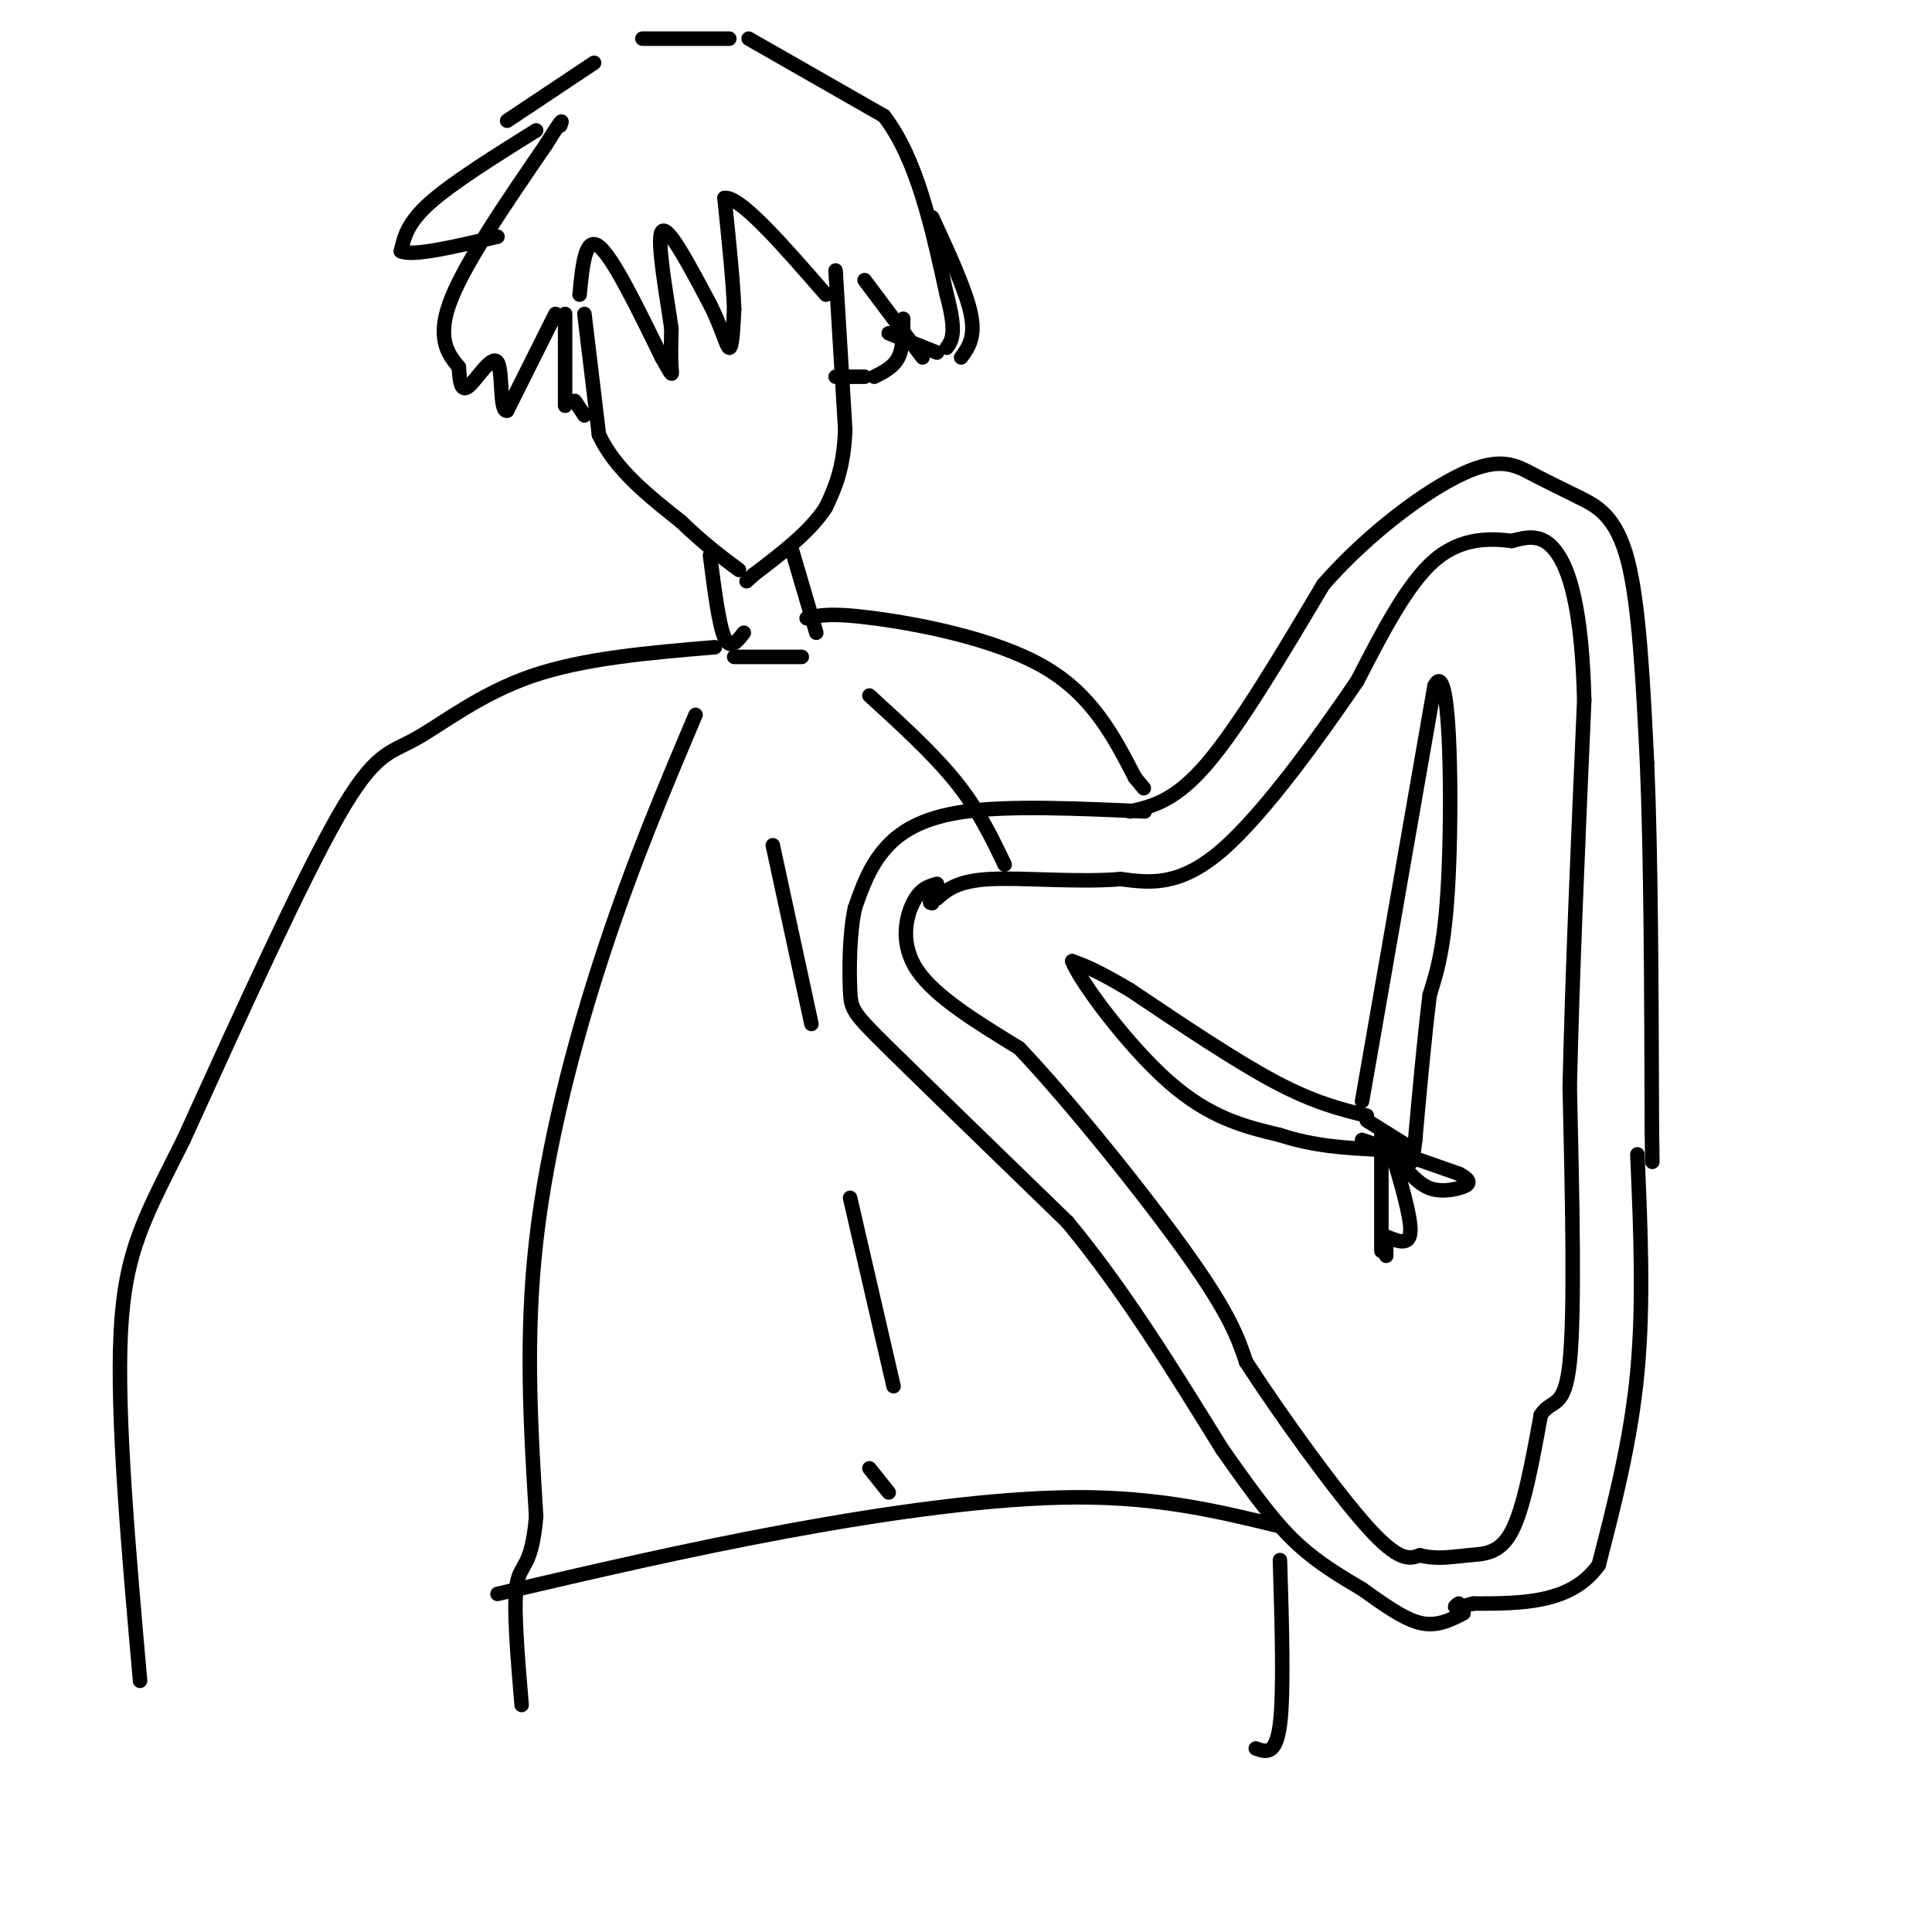 <svg viewBox='0 0 400 400' version='1.1' xmlns='http://www.w3.org/2000/svg' xmlns:xlink='http://www.w3.org/1999/xlink'><g fill='none' stroke='#000000' stroke-width='3' stroke-linecap='round' stroke-linejoin='round'><path d='M121,65c0.000,0.000 3.000,25.000 3,25'/><path d='M124,90c3.333,7.167 10.167,12.583 17,18'/><path d='M141,108c4.833,4.667 8.417,7.333 12,10'/><path d='M173,56c0.000,0.000 2.000,33.000 2,33'/><path d='M175,89c-0.333,8.167 -2.167,12.083 -4,16'/><path d='M171,105c-3.167,5.000 -9.083,9.500 -15,14'/><path d='M156,119c-2.500,2.333 -1.250,1.167 0,0'/><path d='M117,65c0.000,0.000 0.000,19.000 0,19'/><path d='M119,83c0.000,0.000 2.000,3.000 2,3'/><path d='M115,65c0.000,0.000 -10.000,20.000 -10,20'/><path d='M105,85c-1.667,0.488 -0.833,-8.292 -2,-10c-1.167,-1.708 -4.333,3.655 -6,5c-1.667,1.345 -1.833,-1.327 -2,-4'/><path d='M95,76c-1.644,-2.044 -4.756,-5.156 -2,-13c2.756,-7.844 11.378,-20.422 20,-33'/><path d='M113,30c3.833,-6.167 3.417,-5.083 3,-4'/><path d='M111,27c-8.667,5.417 -17.333,10.833 -22,15c-4.667,4.167 -5.333,7.083 -6,10'/><path d='M83,52c2.333,1.167 11.167,-0.917 20,-3'/><path d='M105,25c0.000,0.000 18.000,-12.000 18,-12'/><path d='M155,8c0.000,0.000 28.000,16.000 28,16'/><path d='M183,24c6.833,8.833 9.917,22.917 13,37'/><path d='M196,61c2.167,8.000 1.083,9.500 0,11'/><path d='M187,66c0.000,3.000 0.000,6.000 -1,8c-1.000,2.000 -3.000,3.000 -5,4'/><path d='M179,78c0.000,0.000 -6.000,0.000 -6,0'/><path d='M179,58c0.000,0.000 12.000,16.000 12,16'/><path d='M193,45c3.500,7.583 7.000,15.167 8,20c1.000,4.833 -0.500,6.917 -2,9'/><path d='M194,73c0.000,0.000 -10.000,-4.000 -10,-4'/><path d='M120,61c0.583,-6.083 1.167,-12.167 4,-10c2.833,2.167 7.917,12.583 13,23'/><path d='M137,74c2.467,4.378 2.133,3.822 2,2c-0.133,-1.822 -0.067,-4.911 0,-8'/><path d='M139,68c-0.889,-6.356 -3.111,-18.244 -2,-20c1.111,-1.756 5.556,6.622 10,15'/><path d='M147,63c2.400,4.689 3.400,8.911 4,9c0.600,0.089 0.800,-3.956 1,-8'/><path d='M152,64c-0.167,-5.167 -1.083,-14.083 -2,-23'/><path d='M150,41c3.167,-0.500 12.083,9.750 21,20'/><path d='M151,8c0.000,0.000 -18.000,0.000 -18,0'/><path d='M147,115c0.917,7.167 1.833,14.333 3,17c1.167,2.667 2.583,0.833 4,-1'/><path d='M164,114c0.000,0.000 5.000,17.000 5,17'/><path d='M166,136c0.000,0.000 -14.000,0.000 -14,0'/><path d='M167,128c2.444,-0.600 4.889,-1.200 14,0c9.111,1.200 24.889,4.200 35,10c10.111,5.800 14.556,14.400 19,23'/><path d='M235,161c3.167,3.833 1.583,1.917 0,0'/><path d='M234,168c4.667,-1.083 9.333,-2.167 16,-10c6.667,-7.833 15.333,-22.417 24,-37'/><path d='M274,121c9.560,-10.869 21.458,-19.542 29,-23c7.542,-3.458 10.726,-1.702 14,0c3.274,1.702 6.637,3.351 10,5'/><path d='M327,103c3.600,1.800 7.600,3.800 10,13c2.400,9.200 3.200,25.600 4,42'/><path d='M341,158c0.833,19.500 0.917,47.250 1,75'/><path d='M342,233c0.167,12.667 0.083,6.833 0,1'/><path d='M237,168c-13.867,-0.622 -27.733,-1.244 -37,0c-9.267,1.244 -13.933,4.356 -17,8c-3.067,3.644 -4.533,7.822 -6,12'/><path d='M177,188c-1.190,5.417 -1.167,12.958 -1,17c0.167,4.042 0.476,4.583 8,12c7.524,7.417 22.262,21.708 37,36'/><path d='M221,253c11.500,13.833 21.750,30.417 32,47'/><path d='M253,300c7.956,11.356 11.844,16.244 16,20c4.156,3.756 8.578,6.378 13,9'/><path d='M282,329c4.289,3.044 8.511,6.156 12,7c3.489,0.844 6.244,-0.578 9,-2'/><path d='M339,239c0.667,15.417 1.333,30.833 0,45c-1.333,14.167 -4.667,27.083 -8,40'/><path d='M331,324c-5.667,8.000 -15.833,8.000 -26,8'/><path d='M305,332c-4.833,1.333 -3.917,0.667 -3,0'/><path d='M194,183c-1.756,0.489 -3.511,0.978 -5,4c-1.489,3.022 -2.711,8.578 1,14c3.711,5.422 12.356,10.711 21,16'/><path d='M211,217c10.511,11.067 26.289,30.733 35,43c8.711,12.267 10.356,17.133 12,22'/><path d='M258,282c6.933,10.711 18.267,26.489 25,34c6.733,7.511 8.867,6.756 11,6'/><path d='M294,322c3.500,0.940 6.750,0.292 10,0c3.250,-0.292 6.500,-0.226 9,-5c2.500,-4.774 4.250,-14.387 6,-24'/><path d='M319,293c2.267,-3.644 4.933,-0.756 6,-11c1.067,-10.244 0.533,-33.622 0,-57'/><path d='M325,225c0.500,-22.833 1.750,-51.417 3,-80'/><path d='M328,145c-0.467,-19.244 -3.133,-27.356 -6,-31c-2.867,-3.644 -5.933,-2.822 -9,-2'/><path d='M313,112c-4.244,-0.533 -10.356,-0.867 -16,4c-5.644,4.867 -10.822,14.933 -16,25'/><path d='M281,141c-7.778,11.400 -19.222,27.400 -28,35c-8.778,7.600 -14.889,6.800 -21,6'/><path d='M232,182c-8.778,0.756 -20.222,-0.356 -27,0c-6.778,0.356 -8.889,2.178 -11,4'/><path d='M194,186c-2.000,0.833 -1.500,0.917 -1,1'/><path d='M287,260c0.000,0.000 0.000,-3.000 0,-3'/><path d='M286,259c0.000,0.000 0.000,-25.000 0,-25'/><path d='M283,232c0.000,0.000 8.000,5.000 8,5'/><path d='M282,228c0.000,0.000 15.000,-86.000 15,-86'/><path d='M297,142c3.178,-6.356 3.622,20.756 3,37c-0.622,16.244 -2.311,21.622 -4,27'/><path d='M296,206c-1.167,9.500 -2.083,19.750 -3,30'/><path d='M293,236c-0.667,5.667 -0.833,4.833 -1,4'/><path d='M283,231c-5.417,-1.333 -10.833,-2.667 -19,-7c-8.167,-4.333 -19.083,-11.667 -30,-19'/><path d='M234,205c-7.000,-4.167 -9.500,-5.083 -12,-6'/><path d='M222,199c1.556,4.133 11.444,17.467 20,25c8.556,7.533 15.778,9.267 23,11'/><path d='M265,235c7.167,2.333 13.583,2.667 20,3'/><path d='M282,236c0.000,0.000 20.000,7.000 20,7'/><path d='M302,243c3.393,1.714 1.875,2.500 0,3c-1.875,0.500 -4.107,0.714 -6,0c-1.893,-0.714 -3.446,-2.357 -5,-4'/><path d='M291,242c-0.833,-0.667 -0.417,-0.333 0,0'/><path d='M287,256c2.417,1.000 4.833,2.000 5,-1c0.167,-3.000 -1.917,-10.000 -4,-17'/><path d='M148,134c-13.631,1.143 -27.262,2.286 -38,6c-10.738,3.714 -18.583,10.000 -24,13c-5.417,3.000 -8.405,2.714 -16,16c-7.595,13.286 -19.798,40.143 -32,67'/><path d='M38,236c-8.044,16.111 -12.156,22.889 -13,40c-0.844,17.111 1.578,44.556 4,72'/><path d='M144,148c-6.467,15.289 -12.933,30.578 -19,49c-6.067,18.422 -11.733,39.978 -14,60c-2.267,20.022 -1.133,38.511 0,57'/><path d='M111,314c-0.933,10.867 -3.267,9.533 -4,14c-0.733,4.467 0.133,14.733 1,25'/><path d='M103,330c19.600,-4.578 39.200,-9.156 60,-13c20.800,-3.844 42.800,-6.956 60,-7c17.200,-0.044 29.600,2.978 42,6'/><path d='M180,144c6.667,6.083 13.333,12.167 18,18c4.667,5.833 7.333,11.417 10,17'/><path d='M160,175c0.000,0.000 8.000,37.000 8,37'/><path d='M176,248c0.000,0.000 9.000,39.000 9,39'/><path d='M180,304c0.000,0.000 4.000,5.000 4,5'/><path d='M265,323c0.417,13.750 0.833,27.500 0,34c-0.833,6.500 -2.917,5.750 -5,5'/></g>
</svg>